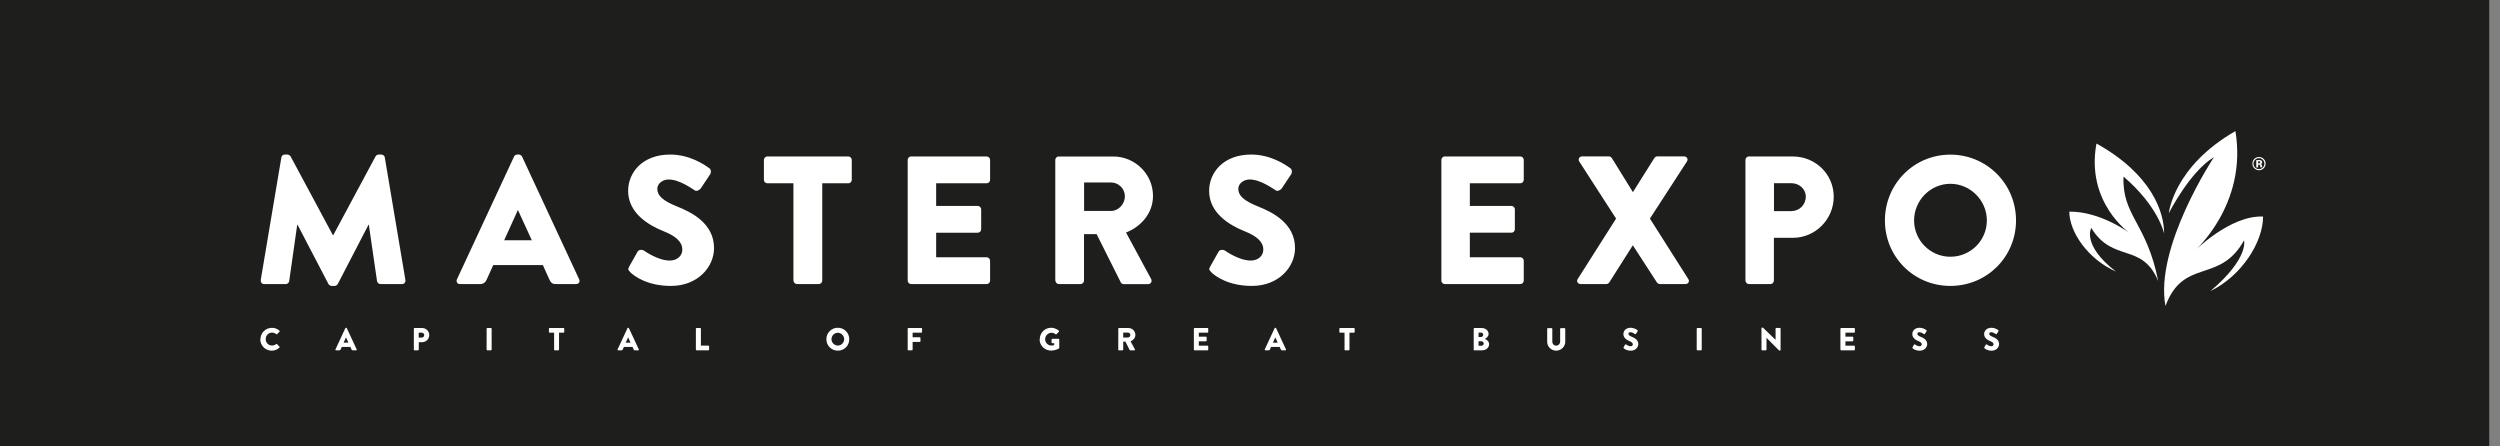 <?xml version="1.0" encoding="UTF-8"?><svg id="Laag_2" xmlns="http://www.w3.org/2000/svg" xmlns:xlink="http://www.w3.org/1999/xlink" viewBox="0 0 283.74 50.67"><rect x="0" y="0" width="283.74" height="50.67" fill="#808080" stroke="none"/><defs><style>.cls-1{fill:none;}.cls-2{clip-path:url(#clippath);}.cls-3{fill:#fff;}.cls-4{fill:#1e1e1d;}.cls-5{clip-path:url(#clippath-1);}</style><clipPath id="clippath"><rect class="cls-1" x="234.85" y="14.88" width="22" height="19.86"/></clipPath><clipPath id="clippath-1"><rect class="cls-1" x="1.89" y=".47" width="281.85" height="50.2"/></clipPath></defs><g id="Laag_1-2"><g><rect class="cls-4" width="282.52" height="50.67"/><g class="cls-2"><path class="cls-3" d="M246.15,24.21s.5-5.28,7.56-9.33c1.4,8.39-4.7,13.66-4.7,13.66,0,0,4.1-4.14,7.84-3.96,0,2.82-2.34,6.68-5.98,8.46,4.42-3.74,3.82-5.76,3.82-5.76-2.76,4.98-6.87,1.94-8.92,7.45-1.25-6.73,5.51-16.9,5.51-16.9-2.76,1.66-5.13,6.37-5.13,6.37"/></g><g class="cls-5"><path class="cls-3" d="M245.62,26.51c0-2.43-1.39-6.72-7.68-10.22-1.24,6.74,3.8,10.19,3.8,10.19,0,0-3.3-2.5-6.88-2.46,0,2.27,2.07,5.37,5.29,6.8-3.91-3.01-2.8-4.95-2.8-4.95,2.44,4,5.78,1.61,7.6,6.04-1.29-6.61-4.12-7.43-3.94-11.87,3.98,3.4,4.61,6.46,4.61,6.46"/><path class="cls-3" d="M217.24,25.02c0-2.28,1.86-4.16,4.12-4.16s4.14,1.88,4.14,4.16-1.86,4.12-4.14,4.12-4.12-1.86-4.12-4.12m-3.31,0c0,4.14,3.29,7.43,7.43,7.43s7.45-3.29,7.45-7.43-3.31-7.47-7.45-7.47-7.43,3.33-7.43,7.47m-12.59-1.06v-3.17h1.97c.89,0,1.64,.66,1.64,1.53,0,.93-.74,1.64-1.64,1.64h-1.97Zm-3.23,7.89c0,.21,.17,.39,.39,.39h2.44c.21,0,.39-.19,.39-.39v-4.86h2.17c2.52,0,4.62-2.09,4.62-4.66s-2.09-4.57-4.64-4.57h-4.99c-.23,0-.39,.19-.39,.39v13.7Zm-19.04-.19c-.19,.27,0,.58,.35,.58h2.88c.16,0,.29-.1,.35-.19l2.65-4.18h.04l2.71,4.18c.06,.1,.23,.19,.35,.19h2.88c.33,0,.52-.29,.33-.58l-4.35-6.85,4.2-6.48c.18-.27,0-.58-.35-.58h-3.02c-.14,0-.29,.1-.33,.19l-2.42,3.85h-.02l-2.38-3.85c-.06-.08-.18-.19-.33-.19h-3.02c-.35,0-.52,.31-.35,.58l4.18,6.48-4.35,6.85Zm-15.48,.19c0,.21,.17,.39,.39,.39h8.57c.23,0,.39-.19,.39-.39v-2.26c0-.21-.17-.39-.39-.39h-5.73v-2.79h4.72c.21,0,.39-.17,.39-.39v-2.26c0-.21-.19-.39-.39-.39h-4.72v-2.57h5.73c.23,0,.39-.19,.39-.39v-2.26c0-.21-.17-.39-.39-.39h-8.57c-.23,0-.39,.19-.39,.39v13.7Zm-26.16-.99c.48,.48,1.97,1.59,4.66,1.59,3.04,0,4.89-2.15,4.89-4.29,0-2.82-2.57-4.08-4.18-4.72-1.64-.66-2.26-1.24-2.26-2.01,0-.56,.56-1.06,1.3-1.06,1.26,0,2.77,1.14,2.96,1.24,.19,.14,.56-.04,.7-.27l1.06-1.59c.08-.15,.12-.52-.12-.66-.62-.46-2.28-1.55-4.43-1.55-3.19,0-4.78,2.07-4.78,4.12,0,2.48,2.24,3.87,4.02,4.58,1.41,.56,2.13,1.22,2.13,2.09,0,.72-.6,1.24-1.43,1.24-1.37,0-2.86-1.1-2.94-1.14-.14-.1-.54-.14-.7,.12l-.97,1.72c-.17,.29-.1,.37,.1,.58m-14.4-6.91v-3.23h3.06c.85,0,1.57,.7,1.57,1.57s-.72,1.66-1.57,1.66h-3.06Zm-3.25,7.91c0,.21,.17,.39,.39,.39h2.46c.21,0,.39-.19,.39-.39v-5.28h1.43l2.75,5.49c.04,.08,.17,.19,.33,.19h2.75c.35,0,.5-.33,.35-.6l-2.84-5.26c1.8-.72,3.06-2.26,3.06-4.16,0-2.46-2.03-4.47-4.51-4.47h-6.19c-.23,0-.39,.19-.39,.39v13.7Zm-16.77,0c0,.21,.17,.39,.39,.39h8.57c.23,0,.39-.19,.39-.39v-2.26c0-.21-.17-.39-.39-.39h-5.73v-2.79h4.72c.21,0,.39-.17,.39-.39v-2.26c0-.21-.19-.39-.39-.39h-4.72v-2.57h5.73c.23,0,.39-.19,.39-.39v-2.26c0-.21-.17-.39-.39-.39h-8.57c-.23,0-.39,.19-.39,.39v13.7Zm-12.96,0c0,.21,.19,.39,.39,.39h2.48c.21,0,.39-.19,.39-.39v-11.05h2.96c.23,0,.39-.19,.39-.39v-2.26c0-.21-.17-.39-.39-.39h-9.19c-.23,0-.39,.19-.39,.39v2.26c0,.21,.17,.39,.39,.39h2.96v11.05Zm-18.57-.99c.48,.48,1.97,1.59,4.66,1.59,3.04,0,4.89-2.15,4.89-4.29,0-2.82-2.57-4.08-4.18-4.72-1.64-.66-2.26-1.24-2.26-2.01,0-.56,.56-1.06,1.3-1.06,1.26,0,2.77,1.14,2.96,1.24,.19,.14,.56-.04,.7-.27l1.06-1.59c.08-.15,.12-.52-.12-.66-.62-.46-2.28-1.55-4.43-1.55-3.19,0-4.78,2.07-4.78,4.12,0,2.48,2.24,3.87,4.02,4.58,1.41,.56,2.13,1.22,2.13,2.09,0,.72-.6,1.24-1.43,1.24-1.37,0-2.86-1.1-2.94-1.14-.14-.1-.54-.14-.7,.12l-.97,1.72c-.16,.29-.1,.37,.1,.58m-14.28-3.58l1.55-3.42h.02l1.57,3.42h-3.15Zm-5.01,4.97h2.28c.41,0,.64-.25,.74-.5l.75-1.66h5.63l.74,1.64c.19,.39,.35,.52,.73,.52h2.3c.31,0,.48-.27,.35-.54l-6.48-13.93c-.06-.12-.21-.23-.35-.23h-.21c-.15,0-.29,.1-.35,.23l-6.48,13.93c-.12,.27,.04,.54,.35,.54m-22.61-.46c-.04,.27,.14,.46,.39,.46h2.44c.21,0,.37-.17,.39-.33l.91-6.4h.04l3.5,6.71c.06,.12,.23,.23,.35,.23h.37c.1,0,.29-.1,.35-.23l3.48-6.71h.04l.93,6.4c.02,.17,.21,.33,.39,.33h2.44c.25,0,.43-.19,.39-.46l-2.34-13.91c-.02-.19-.21-.33-.37-.33h-.33c-.1,0-.29,.08-.35,.21l-4.8,8.94h-.04l-4.8-8.94c-.06-.12-.25-.21-.35-.21h-.33c-.17,0-.35,.14-.37,.33l-2.34,13.91Z"/><path class="cls-3" d="M225.23,39.52c.08,.08,.34,.28,.81,.28,.53,0,.85-.38,.85-.75,0-.49-.45-.71-.73-.82-.29-.12-.39-.22-.39-.35,0-.1,.1-.18,.23-.18,.22,0,.48,.2,.52,.22,.03,.02,.1,0,.12-.05l.18-.28s.02-.09-.02-.12c-.11-.08-.4-.27-.77-.27-.56,0-.84,.36-.84,.72,0,.43,.39,.68,.7,.8,.25,.1,.37,.21,.37,.36,0,.13-.1,.22-.25,.22-.24,0-.5-.19-.51-.2-.02-.02-.09-.03-.12,.02l-.17,.3c-.03,.05-.02,.07,.02,.1m-8.16,0c.08,.08,.34,.28,.81,.28,.53,0,.85-.38,.85-.75,0-.49-.45-.71-.73-.82-.29-.12-.39-.22-.39-.35,0-.1,.1-.18,.23-.18,.22,0,.48,.2,.52,.22,.03,.02,.1,0,.12-.05l.18-.28s.02-.09-.02-.12c-.11-.08-.4-.27-.77-.27-.56,0-.83,.36-.83,.72,0,.43,.39,.68,.7,.8,.25,.1,.37,.21,.37,.36,0,.13-.11,.22-.25,.22-.24,0-.5-.19-.51-.2-.02-.02-.09-.03-.12,.02l-.17,.3c-.03,.05-.02,.07,.02,.1m-8.2,.17s.03,.07,.07,.07h1.5s.07-.03,.07-.07v-.39s-.03-.07-.07-.07h-1v-.49h.82s.07-.03,.07-.07v-.39s-.03-.07-.07-.07h-.82v-.45h1s.07-.03,.07-.07v-.39s-.03-.07-.07-.07h-1.5s-.07,.03-.07,.07v2.39Zm-8.96,0s.03,.07,.07,.07h.43s.07-.03,.07-.07v-1.35h0l1.42,1.43s.04,.02,.05,.02h.06s.07-.03,.07-.07v-2.43s-.03-.07-.07-.07h-.43s-.07,.03-.07,.07v1.28h0l-1.44-1.39h-.09s-.07,.03-.07,.07v2.43Zm-7.35,0s.03,.07,.07,.07h.43s.07-.03,.07-.07v-2.39s-.03-.07-.07-.07h-.43s-.07,.03-.07,.07v2.39Zm-8.29-.17c.08,.08,.34,.28,.81,.28,.53,0,.85-.38,.85-.75,0-.49-.45-.71-.73-.82-.28-.12-.39-.22-.39-.35,0-.1,.1-.18,.23-.18,.22,0,.48,.2,.52,.22,.03,.02,.1,0,.12-.05l.18-.28s.02-.09-.02-.12c-.11-.08-.4-.27-.77-.27-.56,0-.83,.36-.83,.72,0,.43,.39,.68,.7,.8,.24,.1,.37,.21,.37,.36,0,.13-.1,.22-.25,.22-.24,0-.5-.19-.51-.2-.03-.02-.09-.03-.12,.02l-.17,.3c-.03,.05-.02,.07,.02,.1m-8.69-.72c0,.55,.46,1,1.02,1s1.03-.46,1.03-1v-1.49s-.03-.07-.07-.07h-.44s-.07,.03-.07,.07v1.46c0,.25-.19,.46-.45,.46s-.44-.2-.44-.46v-1.46s-.03-.07-.07-.07h-.44s-.07,.03-.07,.07v1.49Zm-7.79,.45v-.52h.29c.14,0,.3,.11,.3,.25s-.12,.26-.26,.26h-.33Zm0-.99v-.51h.28c.14,0,.25,.1,.25,.24s-.11,.26-.25,.26h-.28Zm-.56,1.43s.03,.07,.07,.07h.9c.43,0,.79-.29,.79-.7,0-.33-.29-.51-.48-.59,.17-.09,.42-.29,.42-.57,0-.38-.35-.67-.78-.67h-.84s-.07,.03-.07,.07v2.39Zm-14.66,0s.03,.07,.07,.07h.43s.07-.03,.07-.07v-1.93h.52s.07-.03,.07-.07v-.39s-.03-.07-.07-.07h-1.6s-.07,.03-.07,.07v.39s.03,.07,.07,.07h.52v1.93Zm-8.12-.8l.27-.6h0l.27,.6h-.55Zm-.87,.87h.4c.07,0,.11-.04,.13-.09l.13-.29h.98l.13,.29c.03,.07,.06,.09,.13,.09h.4c.05,0,.08-.05,.06-.09l-1.13-2.43s-.04-.04-.06-.04h-.04s-.05,.02-.06,.04l-1.13,2.43s0,.09,.06,.09m-8.1-.07s.03,.07,.07,.07h1.49s.07-.03,.07-.07v-.39s-.03-.07-.07-.07h-1v-.49h.82s.07-.03,.07-.07v-.39s-.03-.07-.07-.07h-.82v-.45h1s.07-.03,.07-.07v-.39s-.03-.07-.07-.07h-1.49s-.07,.03-.07,.07v2.39Zm-8.02-1.38v-.56h.54c.15,0,.27,.12,.27,.27s-.13,.29-.27,.29h-.54Zm-.57,1.38s.03,.07,.07,.07h.43s.07-.03,.07-.07v-.92h.25l.48,.96s.03,.03,.06,.03h.48c.06,0,.09-.06,.06-.1l-.49-.92c.31-.13,.54-.39,.54-.73,0-.43-.35-.78-.79-.78h-1.08s-.07,.03-.07,.07v2.39Zm-8.92-1.19c0,.72,.58,1.29,1.3,1.29,.52,0,.9-.24,.9-.24,.01-.01,.03-.04,.03-.06v-.97s-.03-.07-.07-.07h-.73s-.07,.03-.07,.07v.36s.03,.07,.07,.07h.23v.21c-.11,.04-.22,.06-.32,.06-.39,0-.71-.33-.71-.72s.32-.73,.71-.73c.18,0,.34,.05,.47,.17,.03,.02,.07,.02,.1,0l.29-.3s.02-.07,0-.1c-.25-.21-.58-.34-.88-.34-.72,0-1.3,.58-1.3,1.3m-15,1.19s.03,.07,.07,.07h.43s.07-.03,.07-.07v-.88h.82s.07-.03,.07-.07v-.39s-.03-.07-.07-.07h-.82v-.52h1s.07-.03,.07-.07v-.39s-.03-.07-.07-.07h-1.49s-.07,.03-.07,.07v2.39Zm-8.64-1.19c0-.4,.33-.73,.72-.73s.72,.33,.72,.73-.33,.72-.72,.72-.72-.33-.72-.72m-.58,0c0,.72,.57,1.3,1.3,1.3s1.3-.57,1.3-1.3-.58-1.3-1.3-1.3-1.3,.58-1.3,1.3m-14.81,1.19s.03,.07,.07,.07h1.36s.07-.03,.07-.07v-.39s-.03-.07-.07-.07h-.86v-1.93s-.03-.07-.07-.07h-.43s-.07,.03-.07,.07v2.39Zm-7.96-.8l.27-.6h0l.27,.6h-.55Zm-.87,.87h.4c.07,0,.11-.04,.13-.09l.13-.29h.98l.13,.29c.03,.07,.06,.09,.13,.09h.4c.05,0,.08-.05,.06-.09l-1.13-2.43s-.04-.04-.06-.04h-.04s-.05,.02-.06,.04l-1.13,2.43s0,.09,.06,.09m-7.27-.07s.03,.07,.07,.07h.43s.07-.03,.07-.07v-1.93h.52s.07-.03,.07-.07v-.39s-.03-.07-.07-.07h-1.6s-.07,.03-.07,.07v.39s.03,.07,.07,.07h.52v1.93Zm-7.65,0s.03,.07,.07,.07h.43s.07-.03,.07-.07v-2.39s-.03-.07-.07-.07h-.43s-.07,.03-.07,.07v2.39Zm-7.71-1.38v-.55h.34c.15,0,.29,.12,.29,.27,0,.16-.13,.29-.29,.29h-.34Zm-.56,1.38s.03,.07,.07,.07h.43s.07-.03,.07-.07v-.85h.38c.44,0,.81-.36,.81-.81s-.37-.8-.81-.8h-.87s-.07,.03-.07,.07v2.39Zm-7.96-.8l.27-.6h0l.27,.6h-.55Zm-.87,.87h.4c.07,0,.11-.04,.13-.09l.13-.29h.98l.13,.29c.03,.07,.06,.09,.13,.09h.4c.05,0,.08-.05,.06-.09l-1.13-2.43s-.04-.04-.06-.04h-.04s-.05,.02-.06,.04l-1.13,2.43s0,.09,.06,.09m-8.59-1.26c0,.72,.58,1.3,1.3,1.3,.32,0,.63-.11,.88-.35,.02-.02,.03-.07,0-.1l-.28-.3s-.07-.03-.09,0c-.13,.11-.31,.17-.48,.17-.41,0-.71-.33-.71-.73s.3-.74,.71-.74c.18,0,.35,.07,.49,.18,.02,.02,.07,.02,.09,0l.28-.29s.03-.07,0-.1c-.25-.22-.51-.33-.87-.33-.72,0-1.3,.58-1.3,1.3"/><path class="cls-3" d="M256.29,18.98v-.29h.09s.06,.01,.07,.02c.03,.01,.05,.03,.06,.06,0,.02,.01,.05,.02,.1,0,.05,0,.09,.01,.12h.21v-.02s-.01-.02-.01-.02c0,0,0-.02,0-.02v-.07c0-.08-.02-.15-.07-.19-.03-.02-.07-.04-.12-.05,.06,0,.1-.02,.14-.06,.04-.03,.06-.08,.06-.15,0-.09-.04-.16-.11-.2-.04-.02-.1-.04-.16-.04-.01,0-.07,0-.17,0-.1,0-.18,0-.23,0v.83h.22Zm.24-.57s-.01,.08-.04,.1c-.03,.02-.07,.03-.12,.03h-.08v-.24h.05c.05,0,.1,0,.12,.02,.05,.02,.07,.05,.07,.09m.61,.16c0-.21-.07-.38-.22-.53-.15-.15-.32-.22-.53-.22s-.37,.07-.52,.2c-.15,.14-.23,.33-.23,.55s.07,.39,.22,.53c.14,.14,.32,.22,.53,.22s.38-.07,.52-.21c.15-.15,.22-.33,.22-.54m-.75-.62c.17,0,.32,.06,.44,.19,.12,.12,.18,.27,.18,.43s-.06,.32-.18,.44c-.12,.12-.27,.18-.44,.18s-.32-.06-.44-.18c-.12-.12-.18-.27-.18-.44s.06-.31,.18-.43c.12-.12,.27-.19,.44-.19"/></g></g></g></svg>